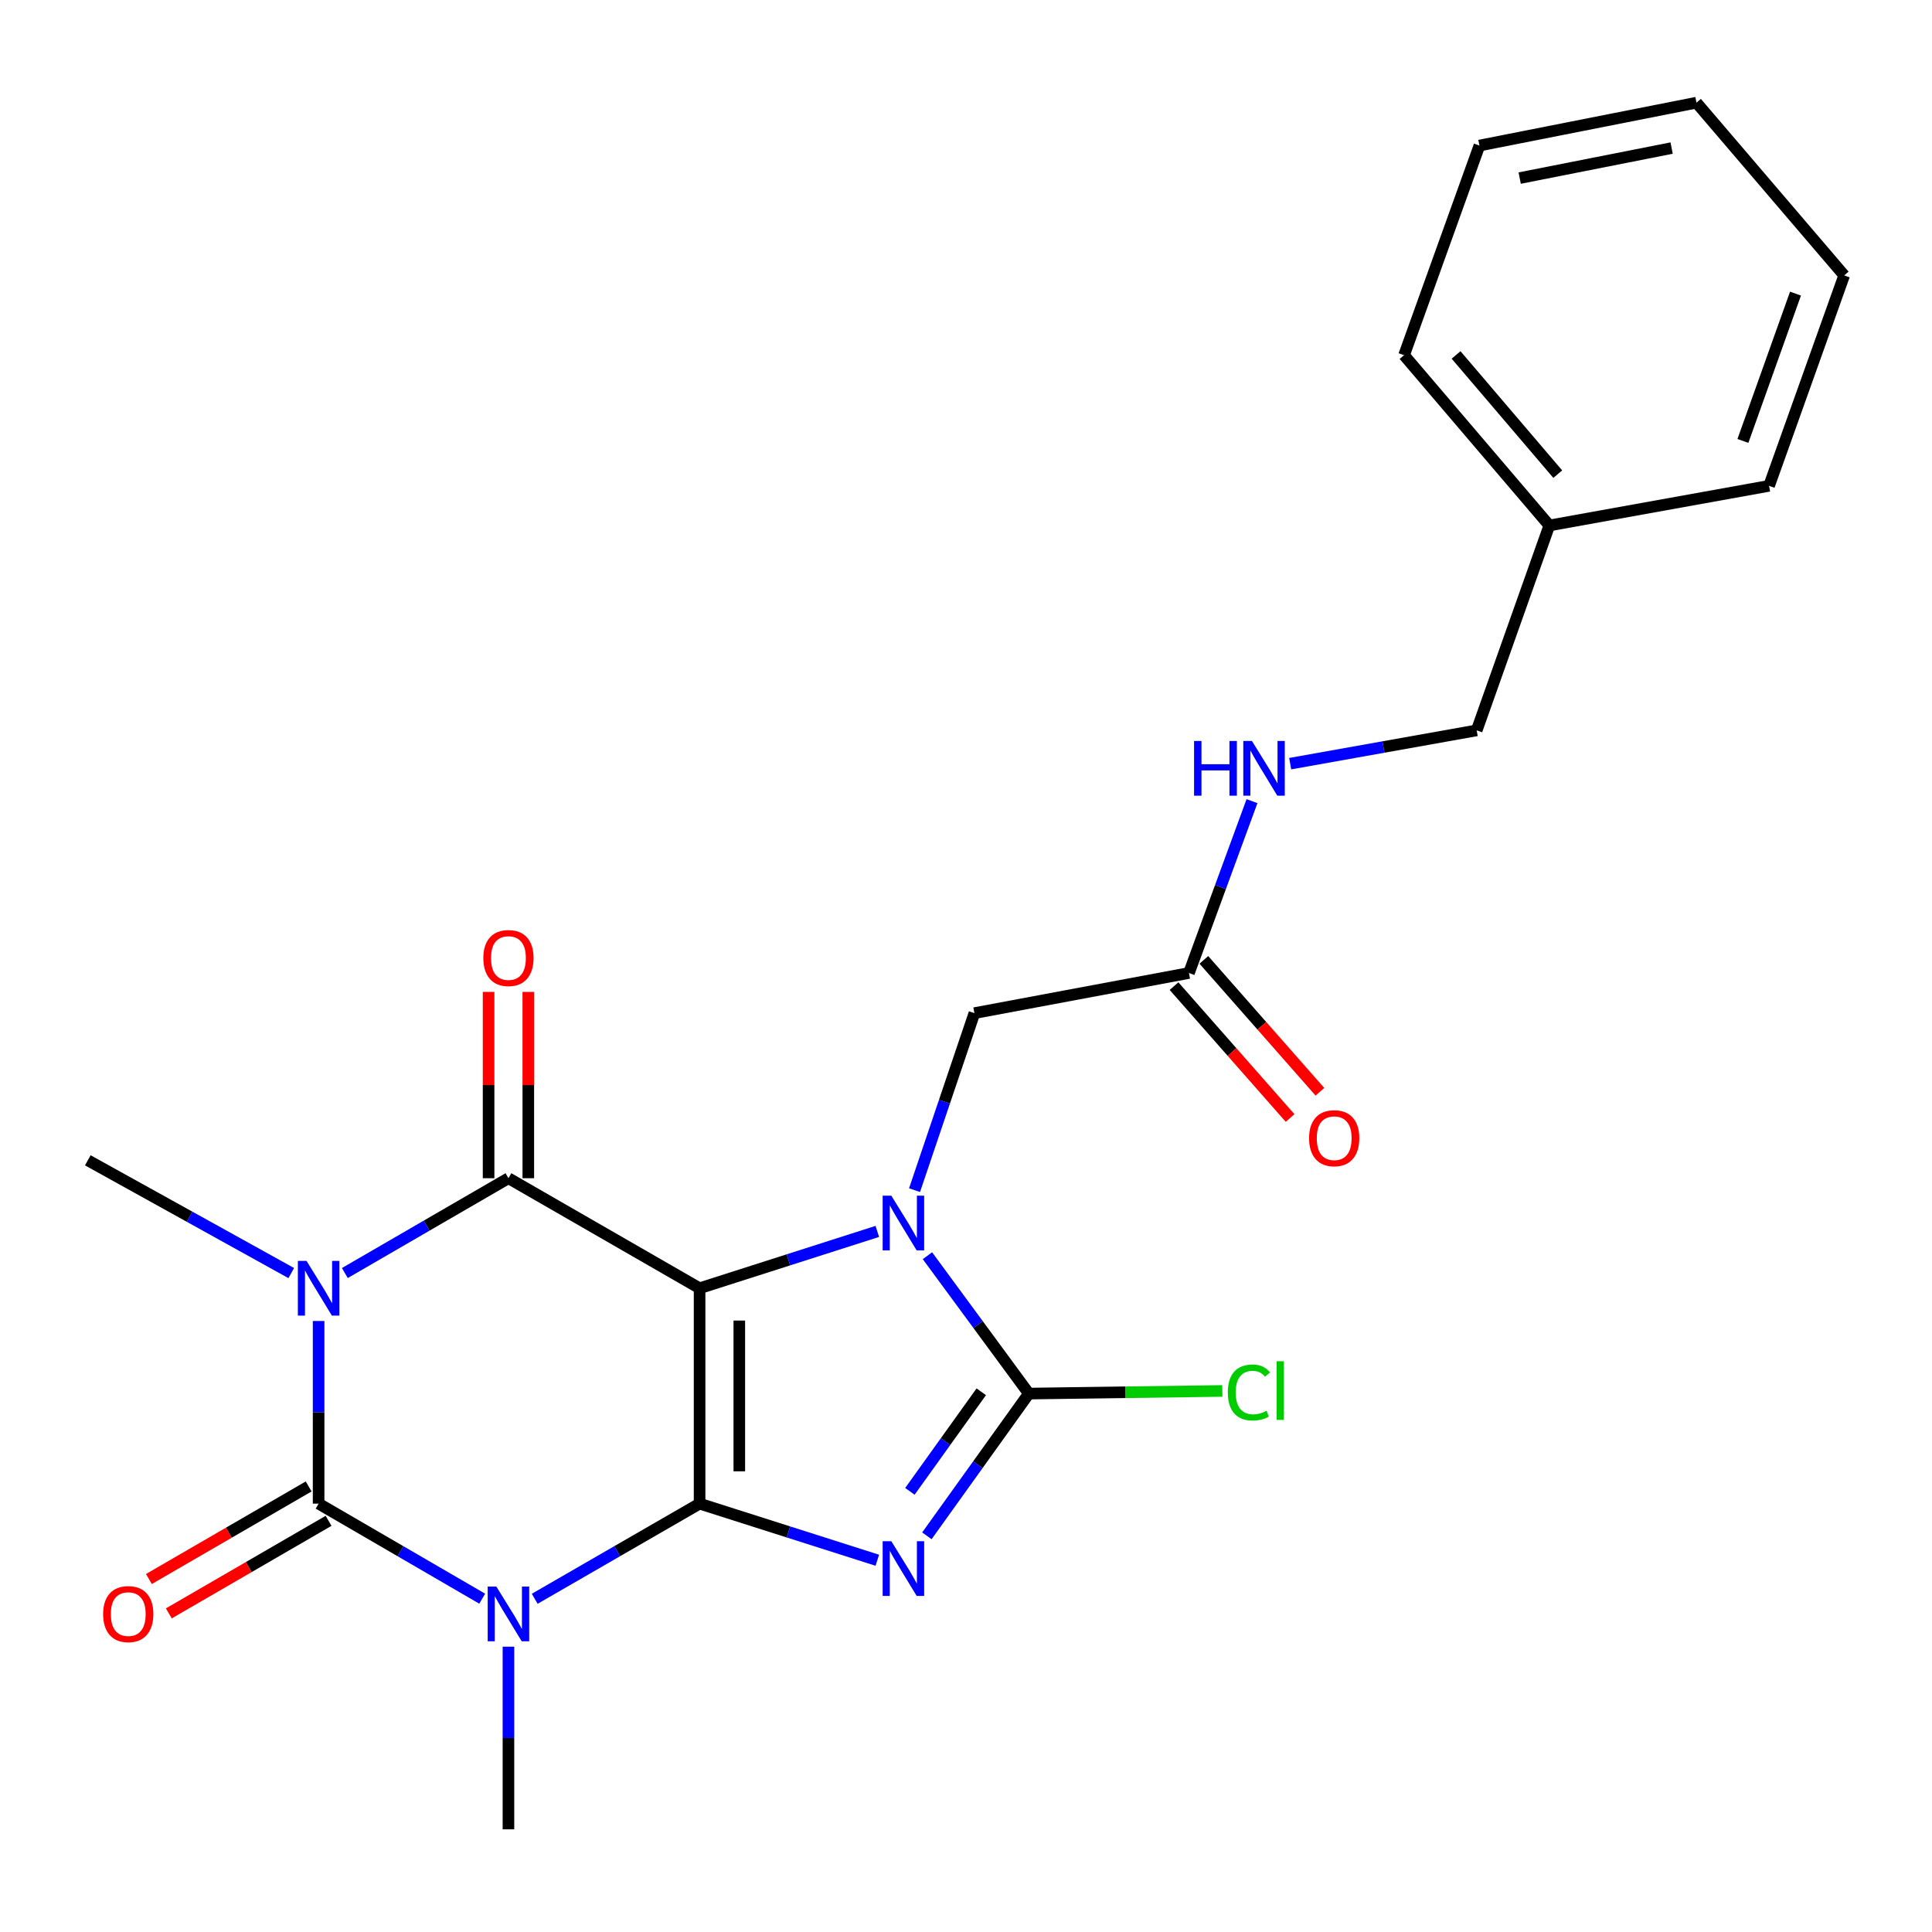 <?xml version='1.0' encoding='iso-8859-1'?>
<svg version='1.1' baseProfile='full'
              xmlns='http://www.w3.org/2000/svg'
                      xmlns:rdkit='http://www.rdkit.org/xml'
                      xmlns:xlink='http://www.w3.org/1999/xlink'
                  xml:space='preserve'
width='1000px' height='1000px' viewBox='0 0 1000 1000'>
<!-- END OF HEADER -->
<rect style='opacity:1.0;fill:#FFFFFF;stroke:none' width='1000' height='1000' x='0' y='0'> </rect>
<path class='bond-0' d='M 362.105,778.281 L 362.105,666.795' style='fill:none;fill-rule:evenodd;stroke:#000000;stroke-width:6px;stroke-linecap:butt;stroke-linejoin:miter;stroke-opacity:1' />
<path class='bond-0' d='M 382.666,761.558 L 382.666,683.518' style='fill:none;fill-rule:evenodd;stroke:#000000;stroke-width:6px;stroke-linecap:butt;stroke-linejoin:miter;stroke-opacity:1' />
<path class='bond-1' d='M 362.105,778.281 L 408.101,792.932' style='fill:none;fill-rule:evenodd;stroke:#000000;stroke-width:6px;stroke-linecap:butt;stroke-linejoin:miter;stroke-opacity:1' />
<path class='bond-1' d='M 408.101,792.932 L 454.097,807.584' style='fill:none;fill-rule:evenodd;stroke:#0000FF;stroke-width:6px;stroke-linecap:butt;stroke-linejoin:miter;stroke-opacity:1' />
<path class='bond-2' d='M 362.105,778.281 L 319.436,802.904' style='fill:none;fill-rule:evenodd;stroke:#000000;stroke-width:6px;stroke-linecap:butt;stroke-linejoin:miter;stroke-opacity:1' />
<path class='bond-2' d='M 319.436,802.904 L 276.768,827.526' style='fill:none;fill-rule:evenodd;stroke:#0000FF;stroke-width:6px;stroke-linecap:butt;stroke-linejoin:miter;stroke-opacity:1' />
<path class='bond-4' d='M 362.105,666.795 L 408.1,652.084' style='fill:none;fill-rule:evenodd;stroke:#000000;stroke-width:6px;stroke-linecap:butt;stroke-linejoin:miter;stroke-opacity:1' />
<path class='bond-4' d='M 408.1,652.084 L 454.096,637.373' style='fill:none;fill-rule:evenodd;stroke:#0000FF;stroke-width:6px;stroke-linecap:butt;stroke-linejoin:miter;stroke-opacity:1' />
<path class='bond-6' d='M 362.105,666.795 L 263.172,609.841' style='fill:none;fill-rule:evenodd;stroke:#000000;stroke-width:6px;stroke-linecap:butt;stroke-linejoin:miter;stroke-opacity:1' />
<path class='bond-7' d='M 479.753,794.941 L 506.142,758.128' style='fill:none;fill-rule:evenodd;stroke:#0000FF;stroke-width:6px;stroke-linecap:butt;stroke-linejoin:miter;stroke-opacity:1' />
<path class='bond-7' d='M 506.142,758.128 L 532.532,721.316' style='fill:none;fill-rule:evenodd;stroke:#000000;stroke-width:6px;stroke-linecap:butt;stroke-linejoin:miter;stroke-opacity:1' />
<path class='bond-7' d='M 470.959,771.918 L 489.432,746.149' style='fill:none;fill-rule:evenodd;stroke:#0000FF;stroke-width:6px;stroke-linecap:butt;stroke-linejoin:miter;stroke-opacity:1' />
<path class='bond-7' d='M 489.432,746.149 L 507.904,720.38' style='fill:none;fill-rule:evenodd;stroke:#000000;stroke-width:6px;stroke-linecap:butt;stroke-linejoin:miter;stroke-opacity:1' />
<path class='bond-5' d='M 249.591,827.481 L 207.252,802.881' style='fill:none;fill-rule:evenodd;stroke:#0000FF;stroke-width:6px;stroke-linecap:butt;stroke-linejoin:miter;stroke-opacity:1' />
<path class='bond-5' d='M 207.252,802.881 L 164.914,778.281' style='fill:none;fill-rule:evenodd;stroke:#000000;stroke-width:6px;stroke-linecap:butt;stroke-linejoin:miter;stroke-opacity:1' />
<path class='bond-15' d='M 263.172,852.319 L 263.172,899.589' style='fill:none;fill-rule:evenodd;stroke:#0000FF;stroke-width:6px;stroke-linecap:butt;stroke-linejoin:miter;stroke-opacity:1' />
<path class='bond-15' d='M 263.172,899.589 L 263.172,946.858' style='fill:none;fill-rule:evenodd;stroke:#000000;stroke-width:6px;stroke-linecap:butt;stroke-linejoin:miter;stroke-opacity:1' />
<path class='bond-3' d='M 164.914,683.742 L 164.914,731.012' style='fill:none;fill-rule:evenodd;stroke:#0000FF;stroke-width:6px;stroke-linecap:butt;stroke-linejoin:miter;stroke-opacity:1' />
<path class='bond-3' d='M 164.914,731.012 L 164.914,778.281' style='fill:none;fill-rule:evenodd;stroke:#000000;stroke-width:6px;stroke-linecap:butt;stroke-linejoin:miter;stroke-opacity:1' />
<path class='bond-16' d='M 150.759,658.949 L 98.107,629.763' style='fill:none;fill-rule:evenodd;stroke:#0000FF;stroke-width:6px;stroke-linecap:butt;stroke-linejoin:miter;stroke-opacity:1' />
<path class='bond-16' d='M 98.107,629.763 L 45.455,600.577' style='fill:none;fill-rule:evenodd;stroke:#000000;stroke-width:6px;stroke-linecap:butt;stroke-linejoin:miter;stroke-opacity:1' />
<path class='bond-25' d='M 178.493,658.924 L 220.833,634.383' style='fill:none;fill-rule:evenodd;stroke:#0000FF;stroke-width:6px;stroke-linecap:butt;stroke-linejoin:miter;stroke-opacity:1' />
<path class='bond-25' d='M 220.833,634.383 L 263.172,609.841' style='fill:none;fill-rule:evenodd;stroke:#000000;stroke-width:6px;stroke-linecap:butt;stroke-linejoin:miter;stroke-opacity:1' />
<path class='bond-8' d='M 473.364,616.025 L 488.858,570.212' style='fill:none;fill-rule:evenodd;stroke:#0000FF;stroke-width:6px;stroke-linecap:butt;stroke-linejoin:miter;stroke-opacity:1' />
<path class='bond-8' d='M 488.858,570.212 L 504.352,524.399' style='fill:none;fill-rule:evenodd;stroke:#000000;stroke-width:6px;stroke-linecap:butt;stroke-linejoin:miter;stroke-opacity:1' />
<path class='bond-24' d='M 480.036,649.951 L 506.284,685.634' style='fill:none;fill-rule:evenodd;stroke:#0000FF;stroke-width:6px;stroke-linecap:butt;stroke-linejoin:miter;stroke-opacity:1' />
<path class='bond-24' d='M 506.284,685.634 L 532.532,721.316' style='fill:none;fill-rule:evenodd;stroke:#000000;stroke-width:6px;stroke-linecap:butt;stroke-linejoin:miter;stroke-opacity:1' />
<path class='bond-10' d='M 159.76,769.386 L 118.417,793.34' style='fill:none;fill-rule:evenodd;stroke:#000000;stroke-width:6px;stroke-linecap:butt;stroke-linejoin:miter;stroke-opacity:1' />
<path class='bond-10' d='M 118.417,793.34 L 77.074,817.295' style='fill:none;fill-rule:evenodd;stroke:#FF0000;stroke-width:6px;stroke-linecap:butt;stroke-linejoin:miter;stroke-opacity:1' />
<path class='bond-10' d='M 170.068,787.176 L 128.725,811.131' style='fill:none;fill-rule:evenodd;stroke:#000000;stroke-width:6px;stroke-linecap:butt;stroke-linejoin:miter;stroke-opacity:1' />
<path class='bond-10' d='M 128.725,811.131 L 87.382,835.085' style='fill:none;fill-rule:evenodd;stroke:#FF0000;stroke-width:6px;stroke-linecap:butt;stroke-linejoin:miter;stroke-opacity:1' />
<path class='bond-11' d='M 273.453,609.841 L 273.453,561.624' style='fill:none;fill-rule:evenodd;stroke:#000000;stroke-width:6px;stroke-linecap:butt;stroke-linejoin:miter;stroke-opacity:1' />
<path class='bond-11' d='M 273.453,561.624 L 273.453,513.408' style='fill:none;fill-rule:evenodd;stroke:#FF0000;stroke-width:6px;stroke-linecap:butt;stroke-linejoin:miter;stroke-opacity:1' />
<path class='bond-11' d='M 252.892,609.841 L 252.892,561.624' style='fill:none;fill-rule:evenodd;stroke:#000000;stroke-width:6px;stroke-linecap:butt;stroke-linejoin:miter;stroke-opacity:1' />
<path class='bond-11' d='M 252.892,561.624 L 252.892,513.408' style='fill:none;fill-rule:evenodd;stroke:#FF0000;stroke-width:6px;stroke-linecap:butt;stroke-linejoin:miter;stroke-opacity:1' />
<path class='bond-13' d='M 532.532,721.316 L 582.602,720.633' style='fill:none;fill-rule:evenodd;stroke:#000000;stroke-width:6px;stroke-linecap:butt;stroke-linejoin:miter;stroke-opacity:1' />
<path class='bond-13' d='M 582.602,720.633 L 632.672,719.95' style='fill:none;fill-rule:evenodd;stroke:#00CC00;stroke-width:6px;stroke-linecap:butt;stroke-linejoin:miter;stroke-opacity:1' />
<path class='bond-9' d='M 504.352,524.399 L 615.393,503.621' style='fill:none;fill-rule:evenodd;stroke:#000000;stroke-width:6px;stroke-linecap:butt;stroke-linejoin:miter;stroke-opacity:1' />
<path class='bond-12' d='M 615.393,503.621 L 631.713,459.144' style='fill:none;fill-rule:evenodd;stroke:#000000;stroke-width:6px;stroke-linecap:butt;stroke-linejoin:miter;stroke-opacity:1' />
<path class='bond-12' d='M 631.713,459.144 L 648.033,414.667' style='fill:none;fill-rule:evenodd;stroke:#0000FF;stroke-width:6px;stroke-linecap:butt;stroke-linejoin:miter;stroke-opacity:1' />
<path class='bond-14' d='M 607.675,510.413 L 637.714,544.546' style='fill:none;fill-rule:evenodd;stroke:#000000;stroke-width:6px;stroke-linecap:butt;stroke-linejoin:miter;stroke-opacity:1' />
<path class='bond-14' d='M 637.714,544.546 L 667.753,578.679' style='fill:none;fill-rule:evenodd;stroke:#FF0000;stroke-width:6px;stroke-linecap:butt;stroke-linejoin:miter;stroke-opacity:1' />
<path class='bond-14' d='M 623.11,496.829 L 653.149,530.962' style='fill:none;fill-rule:evenodd;stroke:#000000;stroke-width:6px;stroke-linecap:butt;stroke-linejoin:miter;stroke-opacity:1' />
<path class='bond-14' d='M 653.149,530.962 L 683.188,565.095' style='fill:none;fill-rule:evenodd;stroke:#FF0000;stroke-width:6px;stroke-linecap:butt;stroke-linejoin:miter;stroke-opacity:1' />
<path class='bond-17' d='M 667.799,395.27 L 716.067,386.655' style='fill:none;fill-rule:evenodd;stroke:#0000FF;stroke-width:6px;stroke-linecap:butt;stroke-linejoin:miter;stroke-opacity:1' />
<path class='bond-17' d='M 716.067,386.655 L 764.334,378.039' style='fill:none;fill-rule:evenodd;stroke:#000000;stroke-width:6px;stroke-linecap:butt;stroke-linejoin:miter;stroke-opacity:1' />
<path class='bond-18' d='M 764.334,378.039 L 801.926,271.979' style='fill:none;fill-rule:evenodd;stroke:#000000;stroke-width:6px;stroke-linecap:butt;stroke-linejoin:miter;stroke-opacity:1' />
<path class='bond-19' d='M 801.926,271.979 L 726.742,183.841' style='fill:none;fill-rule:evenodd;stroke:#000000;stroke-width:6px;stroke-linecap:butt;stroke-linejoin:miter;stroke-opacity:1' />
<path class='bond-19' d='M 806.291,245.415 L 753.662,183.718' style='fill:none;fill-rule:evenodd;stroke:#000000;stroke-width:6px;stroke-linecap:butt;stroke-linejoin:miter;stroke-opacity:1' />
<path class='bond-20' d='M 801.926,271.979 L 915.662,251.475' style='fill:none;fill-rule:evenodd;stroke:#000000;stroke-width:6px;stroke-linecap:butt;stroke-linejoin:miter;stroke-opacity:1' />
<path class='bond-22' d='M 726.742,183.841 L 765.75,75.337' style='fill:none;fill-rule:evenodd;stroke:#000000;stroke-width:6px;stroke-linecap:butt;stroke-linejoin:miter;stroke-opacity:1' />
<path class='bond-21' d='M 915.662,251.475 L 954.545,142.548' style='fill:none;fill-rule:evenodd;stroke:#000000;stroke-width:6px;stroke-linecap:butt;stroke-linejoin:miter;stroke-opacity:1' />
<path class='bond-21' d='M 902.131,228.224 L 929.349,151.975' style='fill:none;fill-rule:evenodd;stroke:#000000;stroke-width:6px;stroke-linecap:butt;stroke-linejoin:miter;stroke-opacity:1' />
<path class='bond-23' d='M 954.545,142.548 L 878.093,53.142' style='fill:none;fill-rule:evenodd;stroke:#000000;stroke-width:6px;stroke-linecap:butt;stroke-linejoin:miter;stroke-opacity:1' />
<path class='bond-26' d='M 765.75,75.337 L 878.093,53.142' style='fill:none;fill-rule:evenodd;stroke:#000000;stroke-width:6px;stroke-linecap:butt;stroke-linejoin:miter;stroke-opacity:1' />
<path class='bond-26' d='M 786.587,92.178 L 865.227,76.642' style='fill:none;fill-rule:evenodd;stroke:#000000;stroke-width:6px;stroke-linecap:butt;stroke-linejoin:miter;stroke-opacity:1' />
<path  class='atom-2' d='M 461.345 797.727
L 470.625 812.727
Q 471.545 814.207, 473.025 816.887
Q 474.505 819.567, 474.585 819.727
L 474.585 797.727
L 478.345 797.727
L 478.345 826.047
L 474.465 826.047
L 464.505 809.647
Q 463.345 807.727, 462.105 805.527
Q 460.905 803.327, 460.545 802.647
L 460.545 826.047
L 456.865 826.047
L 456.865 797.727
L 461.345 797.727
' fill='#0000FF'/>
<path  class='atom-3' d='M 256.912 821.212
L 266.192 836.212
Q 267.112 837.692, 268.592 840.372
Q 270.072 843.052, 270.152 843.212
L 270.152 821.212
L 273.912 821.212
L 273.912 849.532
L 270.032 849.532
L 260.072 833.132
Q 258.912 831.212, 257.672 829.012
Q 256.472 826.812, 256.112 826.132
L 256.112 849.532
L 252.432 849.532
L 252.432 821.212
L 256.912 821.212
' fill='#0000FF'/>
<path  class='atom-4' d='M 158.654 652.635
L 167.934 667.635
Q 168.854 669.115, 170.334 671.795
Q 171.814 674.475, 171.894 674.635
L 171.894 652.635
L 175.654 652.635
L 175.654 680.955
L 171.774 680.955
L 161.814 664.555
Q 160.654 662.635, 159.414 660.435
Q 158.214 658.235, 157.854 657.555
L 157.854 680.955
L 154.174 680.955
L 154.174 652.635
L 158.654 652.635
' fill='#0000FF'/>
<path  class='atom-5' d='M 461.345 618.892
L 470.625 633.892
Q 471.545 635.372, 473.025 638.052
Q 474.505 640.732, 474.585 640.892
L 474.585 618.892
L 478.345 618.892
L 478.345 647.212
L 474.465 647.212
L 464.505 630.812
Q 463.345 628.892, 462.105 626.692
Q 460.905 624.492, 460.545 623.812
L 460.545 647.212
L 456.865 647.212
L 456.865 618.892
L 461.345 618.892
' fill='#0000FF'/>
<path  class='atom-11' d='M 53.381 835.452
Q 53.381 828.652, 56.741 824.852
Q 60.101 821.052, 66.381 821.052
Q 72.661 821.052, 76.021 824.852
Q 79.381 828.652, 79.381 835.452
Q 79.381 842.332, 75.981 846.252
Q 72.581 850.132, 66.381 850.132
Q 60.141 850.132, 56.741 846.252
Q 53.381 842.372, 53.381 835.452
M 66.381 846.932
Q 70.701 846.932, 73.021 844.052
Q 75.381 841.132, 75.381 835.452
Q 75.381 829.892, 73.021 827.092
Q 70.701 824.252, 66.381 824.252
Q 62.061 824.252, 59.701 827.052
Q 57.381 829.852, 57.381 835.452
Q 57.381 841.172, 59.701 844.052
Q 62.061 846.932, 66.381 846.932
' fill='#FF0000'/>
<path  class='atom-12' d='M 250.172 495.876
Q 250.172 489.076, 253.532 485.276
Q 256.892 481.476, 263.172 481.476
Q 269.452 481.476, 272.812 485.276
Q 276.172 489.076, 276.172 495.876
Q 276.172 502.756, 272.772 506.676
Q 269.372 510.556, 263.172 510.556
Q 256.932 510.556, 253.532 506.676
Q 250.172 502.796, 250.172 495.876
M 263.172 507.356
Q 267.492 507.356, 269.812 504.476
Q 272.172 501.556, 272.172 495.876
Q 272.172 490.316, 269.812 487.516
Q 267.492 484.676, 263.172 484.676
Q 258.852 484.676, 256.492 487.476
Q 254.172 490.276, 254.172 495.876
Q 254.172 501.596, 256.492 504.476
Q 258.852 507.356, 263.172 507.356
' fill='#FF0000'/>
<path  class='atom-13' d='M 618.044 383.526
L 621.884 383.526
L 621.884 395.566
L 636.364 395.566
L 636.364 383.526
L 640.204 383.526
L 640.204 411.846
L 636.364 411.846
L 636.364 398.766
L 621.884 398.766
L 621.884 411.846
L 618.044 411.846
L 618.044 383.526
' fill='#0000FF'/>
<path  class='atom-13' d='M 648.004 383.526
L 657.284 398.526
Q 658.204 400.006, 659.684 402.686
Q 661.164 405.366, 661.244 405.526
L 661.244 383.526
L 665.004 383.526
L 665.004 411.846
L 661.124 411.846
L 651.164 395.446
Q 650.004 393.526, 648.764 391.326
Q 647.564 389.126, 647.204 388.446
L 647.204 411.846
L 643.524 411.846
L 643.524 383.526
L 648.004 383.526
' fill='#0000FF'/>
<path  class='atom-14' d='M 635.52 720.742
Q 635.52 713.702, 638.8 710.022
Q 642.12 706.302, 648.4 706.302
Q 654.24 706.302, 657.36 710.422
L 654.72 712.582
Q 652.44 709.582, 648.4 709.582
Q 644.12 709.582, 641.84 712.462
Q 639.6 715.302, 639.6 720.742
Q 639.6 726.342, 641.92 729.222
Q 644.28 732.102, 648.84 732.102
Q 651.96 732.102, 655.6 730.222
L 656.72 733.222
Q 655.24 734.182, 653 734.742
Q 650.76 735.302, 648.28 735.302
Q 642.12 735.302, 638.8 731.542
Q 635.52 727.782, 635.52 720.742
' fill='#00CC00'/>
<path  class='atom-14' d='M 660.8 704.582
L 664.48 704.582
L 664.48 734.942
L 660.8 734.942
L 660.8 704.582
' fill='#00CC00'/>
<path  class='atom-15' d='M 677.577 589.132
Q 677.577 582.332, 680.937 578.532
Q 684.297 574.732, 690.577 574.732
Q 696.857 574.732, 700.217 578.532
Q 703.577 582.332, 703.577 589.132
Q 703.577 596.012, 700.177 599.932
Q 696.777 603.812, 690.577 603.812
Q 684.337 603.812, 680.937 599.932
Q 677.577 596.052, 677.577 589.132
M 690.577 600.612
Q 694.897 600.612, 697.217 597.732
Q 699.577 594.812, 699.577 589.132
Q 699.577 583.572, 697.217 580.772
Q 694.897 577.932, 690.577 577.932
Q 686.257 577.932, 683.897 580.732
Q 681.577 583.532, 681.577 589.132
Q 681.577 594.852, 683.897 597.732
Q 686.257 600.612, 690.577 600.612
' fill='#FF0000'/>
</svg>
